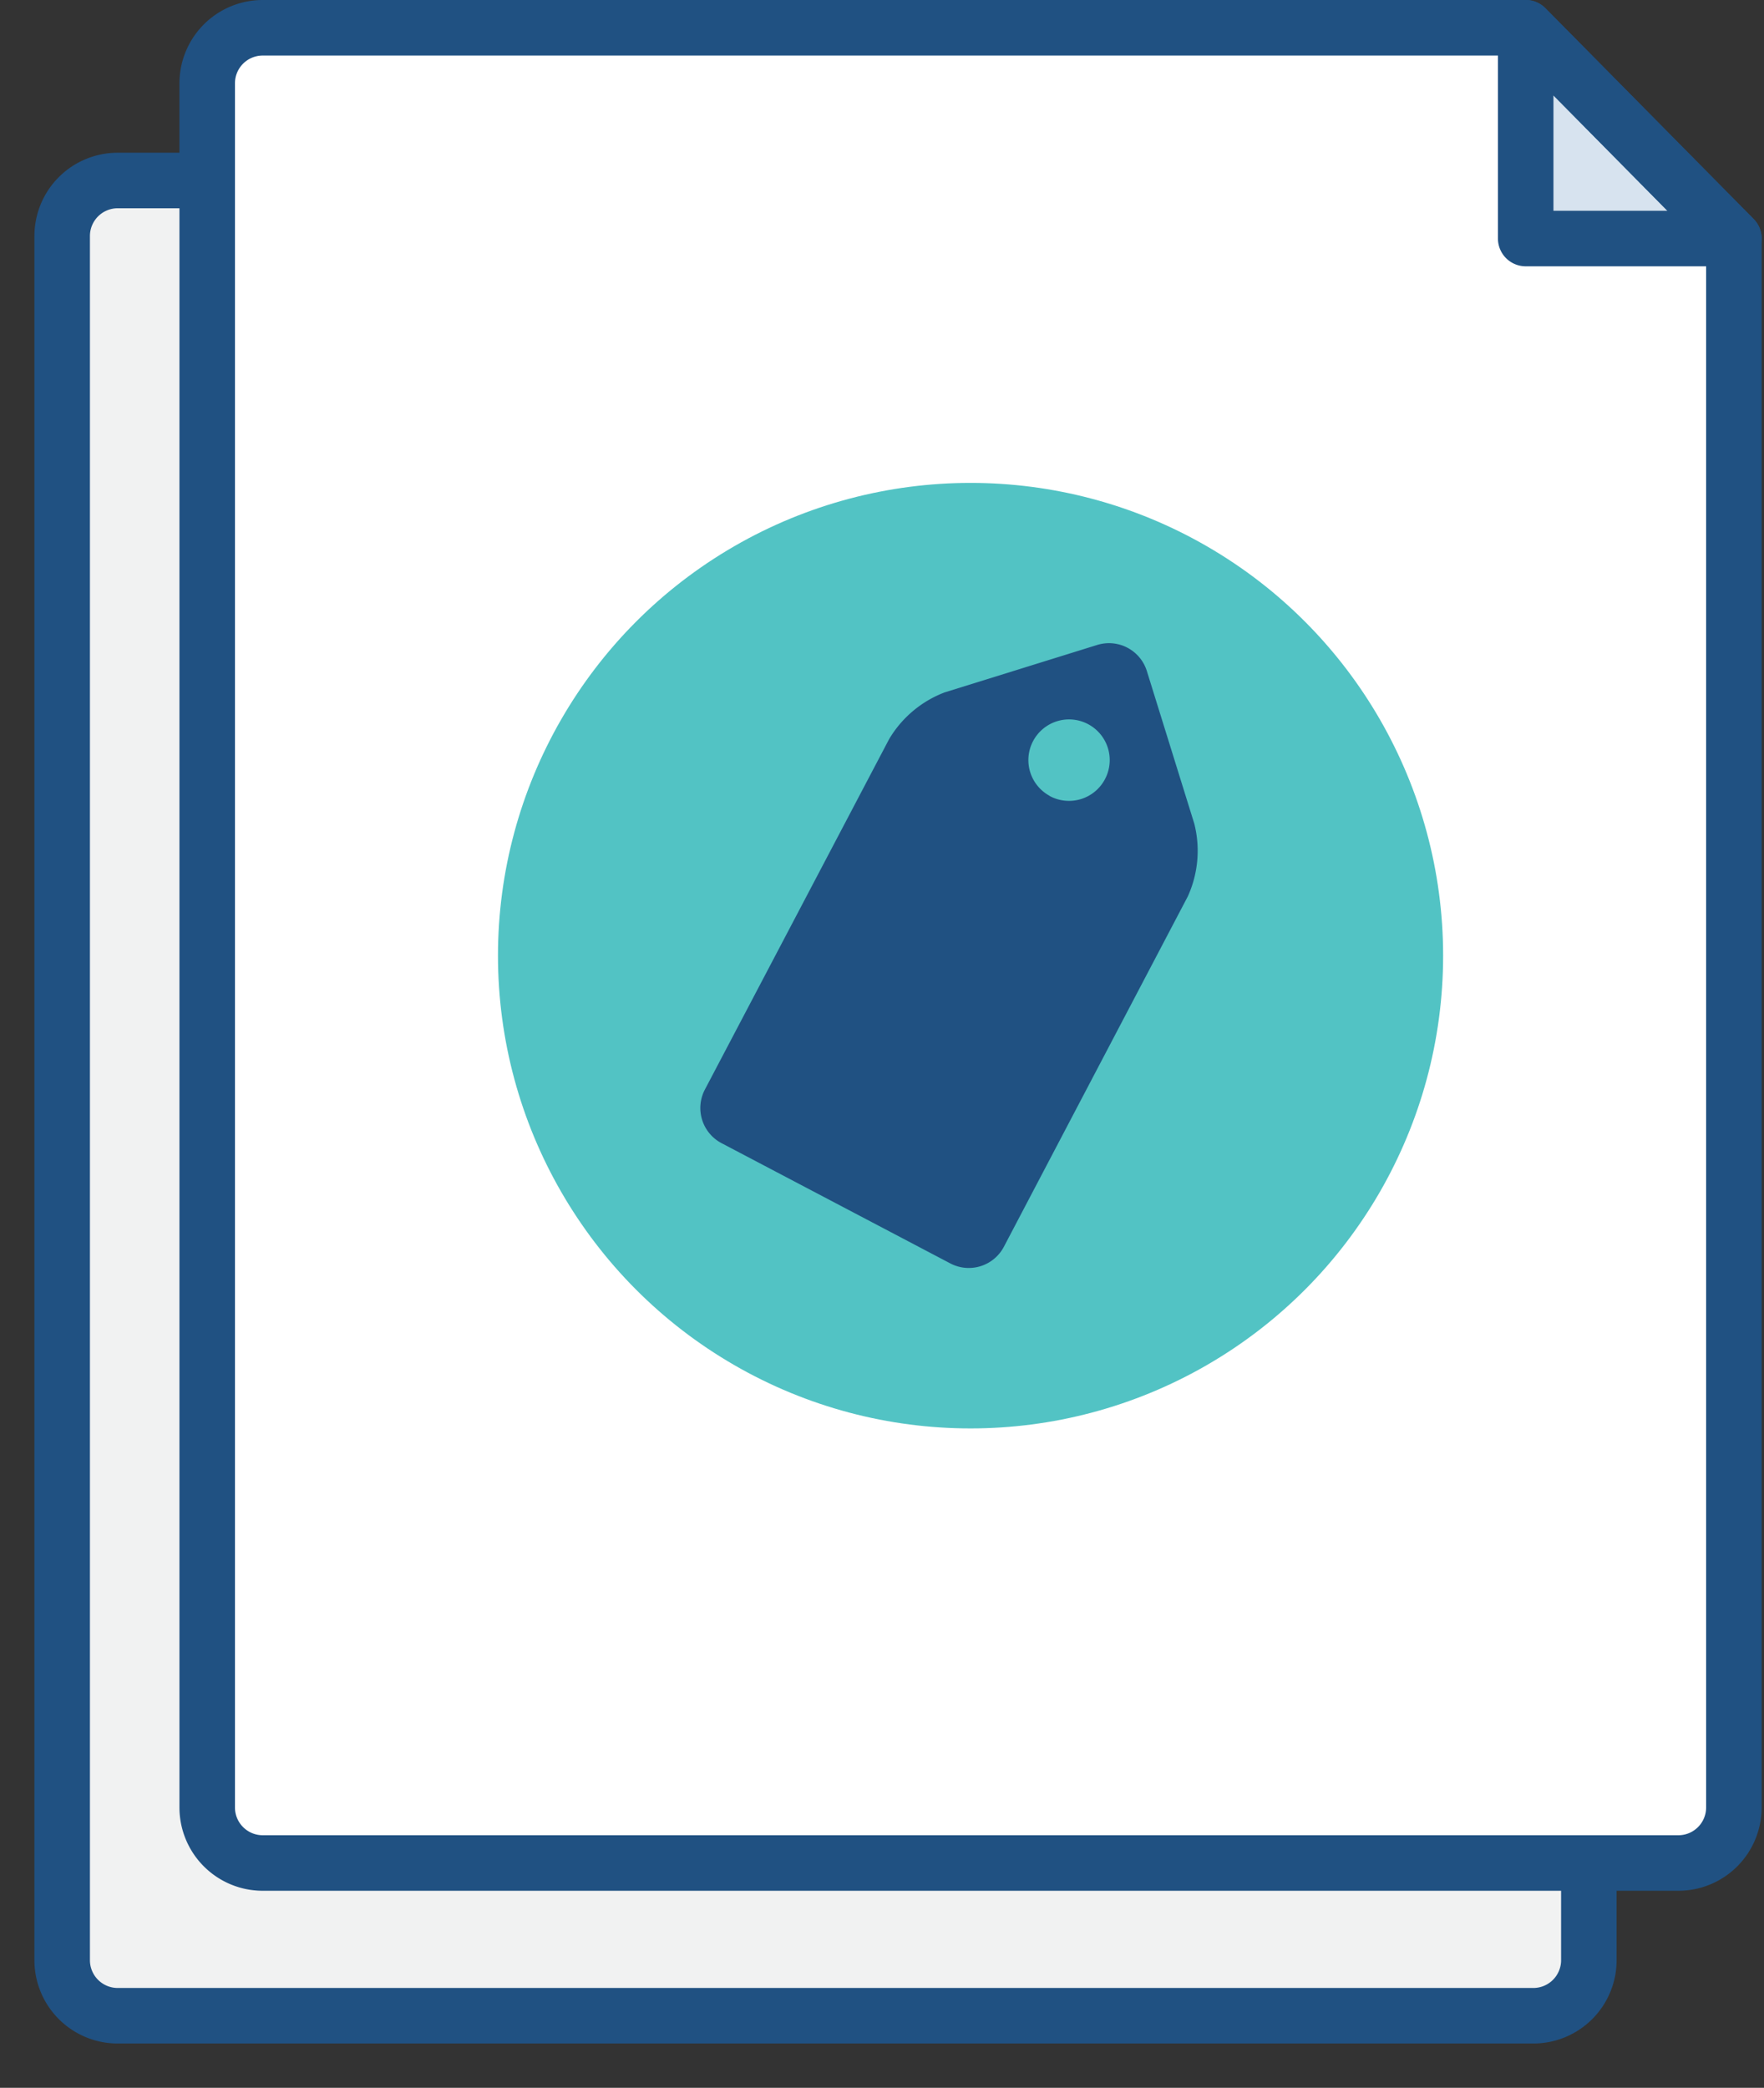 <svg id="Layer_1" data-name="Layer 1" xmlns="http://www.w3.org/2000/svg" viewBox="0 0 127.1 150.37"><rect x="0" y="0" width="127.1" height="150.37" fill="#333333" stroke="none"/><defs><style>.cls-1{fill:#f1f2f2;}.cls-2{fill:#205182;}.cls-3{fill:#fff;}.cls-4{opacity:0.2;}.cls-5{fill:#3773b1;}.cls-6{fill:#52c3c4;}</style></defs><title>tags</title><g id="_Group_" data-name="&lt;Group&gt;"><g id="_Group_2" data-name="&lt;Group&gt;"><path class="cls-1" d="M110.48 145.18h-102a4 4 0 0 1-4-4V17a4 4 0 0 1 4-4h91l15 15.18v113a4 4 0 0 1-4 4z"/><path class="cls-2" d="M110.48 147.18h-102a6 6 0 0 1-6-6V17a6 6 0 0 1 6-6h91a2 2 0 0 1 1.42.59l15 15.18a2 2 0 0 1 .58 1.41v113a6 6 0 0 1-6 6zM8.48 15a2 2 0 0 0-2 2v124.18a2 2 0 0 0 2 2h102a2 2 0 0 0 2-2V29L98.64 15H8.48z"/></g></g><g id="_Group_3" data-name="&lt;Group&gt;"><g id="_Group_4" data-name="&lt;Group&gt;"><path class="cls-3" d="M120.93 134.18h-102a4 4 0 0 1-4-4V6a4 4 0 0 1 4-4h91l15 15.18v113a4 4 0 0 1-4 4z"/><path class="cls-2" d="M120.93 136.18h-102a6 6 0 0 1-6-6V6a6 6 0 0 1 6-6h91a2 2 0 0 1 1.42.59l15 15.18a2 2 0 0 1 .58 1.41v113a6 6 0 0 1-6 6zM18.93 4a2 2 0 0 0-2 2v124.18a2 2 0 0 0 2 2h102a2 2 0 0 0 2-2V18L109.09 4H18.93z"/></g><g id="_Group_5" data-name="&lt;Group&gt;"><path class="cls-4 cls-5" d="M124.93 17.18h-15V2l15 15.18z"/><path class="cls-2" d="M124.93 19.18h-15a2 2 0 0 1-2-2V2a2 2 0 0 1 3.42-1.41l15 15.18a2 2 0 0 1-1.42 3.41zm-13-4h8.21l-8.21-8.31v8.31z"/></g></g><circle class="cls-6" cx="69.93" cy="68.83" r="34.05" id="_Group_14" data-name="Group 14"/><path class="cls-2" d="M86.05 59.32l-3.42-11a2.86 2.86 0 0 0-3.57-1.87l-11 3.42a7.93 7.93 0 0 0-4 3.37L50.78 78.49A2.86 2.86 0 0 0 52 82.34L68.48 91a2.86 2.86 0 0 0 3.85-1.2l13.25-25.23a7.93 7.93 0 0 0 .47-5.25zm-10.42-2a2.93 2.93 0 1 1 4-1.23 2.93 2.93 0 0 1-4 1.24z"/></svg>
